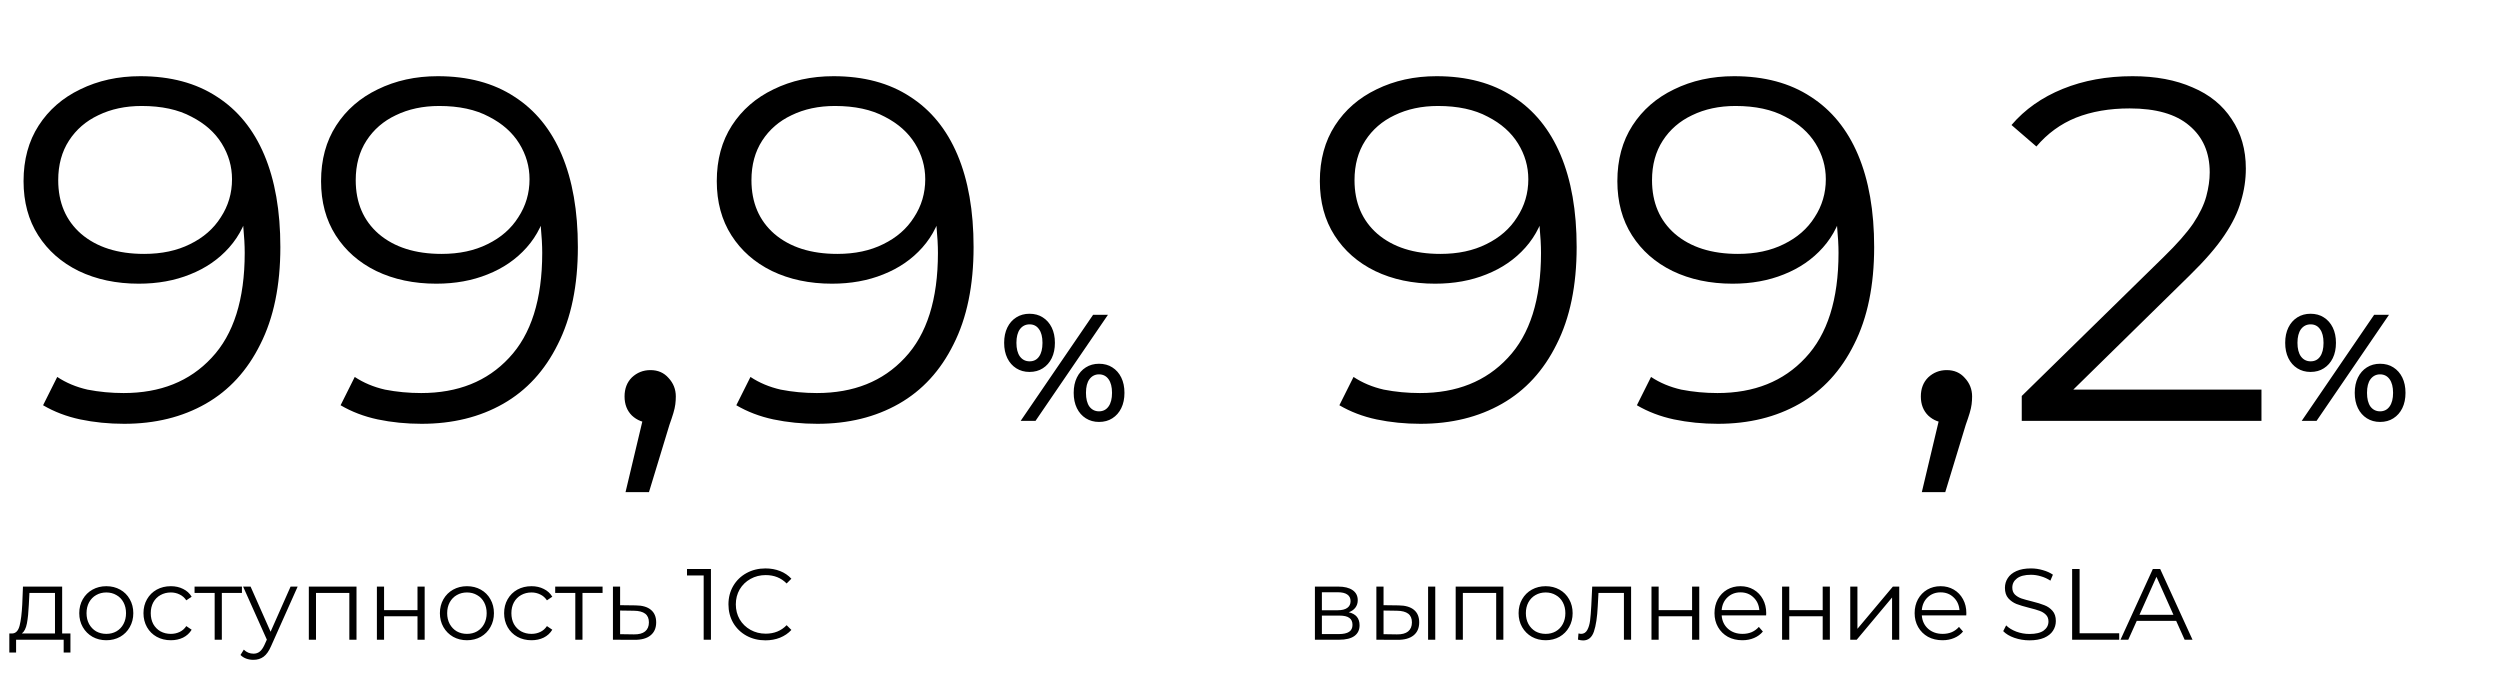 <svg width="297" height="82" viewBox="0 0 297 82" fill="none" xmlns="http://www.w3.org/2000/svg">
<g clip-path="url(#clip0_643_8173)">
<path d="M16.66 9.052C20.256 9.052 23.291 9.864 25.766 11.488C28.241 13.073 30.116 15.374 31.392 18.39C32.668 21.406 33.306 25.06 33.306 29.352C33.306 33.915 32.513 37.762 30.928 40.894C29.381 44.026 27.216 46.385 24.432 47.97C21.648 49.555 18.419 50.348 14.746 50.348C12.929 50.348 11.189 50.174 9.526 49.826C7.902 49.478 6.433 48.917 5.118 48.144L6.8 44.78C7.844 45.476 9.043 45.979 10.396 46.288C11.788 46.559 13.219 46.694 14.688 46.694C19.057 46.694 22.537 45.302 25.128 42.518C27.757 39.734 29.072 35.577 29.072 30.048C29.072 29.159 29.014 28.095 28.898 26.858C28.821 25.621 28.608 24.383 28.26 23.146L29.71 24.248C29.323 26.259 28.492 27.979 27.216 29.41C25.979 30.802 24.432 31.865 22.576 32.6C20.759 33.335 18.729 33.702 16.486 33.702C13.818 33.702 11.44 33.199 9.352 32.194C7.303 31.189 5.698 29.777 4.538 27.96C3.378 26.143 2.798 23.997 2.798 21.522C2.798 18.97 3.397 16.766 4.596 14.91C5.795 13.054 7.438 11.623 9.526 10.618C11.653 9.574 14.031 9.052 16.66 9.052ZM16.834 12.59C14.901 12.59 13.18 12.957 11.672 13.692C10.203 14.388 9.043 15.393 8.192 16.708C7.341 18.023 6.916 19.589 6.916 21.406C6.916 24.074 7.825 26.201 9.642 27.786C11.498 29.371 13.992 30.164 17.124 30.164C19.212 30.164 21.029 29.777 22.576 29.004C24.161 28.231 25.379 27.167 26.23 25.814C27.119 24.461 27.564 22.953 27.564 21.29C27.564 19.782 27.158 18.371 26.346 17.056C25.534 15.741 24.335 14.678 22.75 13.866C21.165 13.015 19.193 12.59 16.834 12.59ZM52.004 9.052C55.6 9.052 58.635 9.864 61.11 11.488C63.584 13.073 65.46 15.374 66.736 18.39C68.012 21.406 68.65 25.06 68.65 29.352C68.65 33.915 67.857 37.762 66.272 40.894C64.725 44.026 62.56 46.385 59.776 47.97C56.992 49.555 53.763 50.348 50.09 50.348C48.272 50.348 46.532 50.174 44.87 49.826C43.246 49.478 41.776 48.917 40.462 48.144L42.144 44.78C43.188 45.476 44.386 45.979 45.74 46.288C47.132 46.559 48.562 46.694 50.032 46.694C54.401 46.694 57.881 45.302 60.472 42.518C63.101 39.734 64.416 35.577 64.416 30.048C64.416 29.159 64.358 28.095 64.242 26.858C64.164 25.621 63.952 24.383 63.604 23.146L65.054 24.248C64.667 26.259 63.836 27.979 62.56 29.41C61.322 30.802 59.776 31.865 57.92 32.6C56.102 33.335 54.072 33.702 51.83 33.702C49.162 33.702 46.784 33.199 44.696 32.194C42.646 31.189 41.042 29.777 39.882 27.96C38.722 26.143 38.142 23.997 38.142 21.522C38.142 18.97 38.741 16.766 39.94 14.91C41.138 13.054 42.782 11.623 44.87 10.618C46.996 9.574 49.374 9.052 52.004 9.052ZM52.178 12.59C50.244 12.59 48.524 12.957 47.016 13.692C45.546 14.388 44.386 15.393 43.536 16.708C42.685 18.023 42.26 19.589 42.26 21.406C42.26 24.074 43.168 26.201 44.986 27.786C46.842 29.371 49.336 30.164 52.468 30.164C54.556 30.164 56.373 29.777 57.92 29.004C59.505 28.231 60.723 27.167 61.574 25.814C62.463 24.461 62.908 22.953 62.908 21.29C62.908 19.782 62.502 18.371 61.69 17.056C60.878 15.741 59.679 14.678 58.094 13.866C56.508 13.015 54.536 12.59 52.178 12.59ZM74.312 58.468L76.865 47.738L77.329 50.232C76.439 50.232 75.685 49.942 75.067 49.362C74.487 48.782 74.197 48.028 74.197 47.1C74.197 46.172 74.487 45.418 75.067 44.838C75.685 44.258 76.42 43.968 77.27 43.968C78.16 43.968 78.875 44.277 79.416 44.896C79.996 45.515 80.287 46.249 80.287 47.1C80.287 47.409 80.267 47.719 80.228 48.028C80.19 48.337 80.112 48.685 79.996 49.072C79.88 49.459 79.726 49.923 79.532 50.464L77.097 58.468H74.312ZM99.016 9.052C102.611 9.052 105.647 9.864 108.121 11.488C110.596 13.073 112.471 15.374 113.747 18.39C115.023 21.406 115.661 25.06 115.661 29.352C115.661 33.915 114.869 37.762 113.283 40.894C111.737 44.026 109.571 46.385 106.787 47.97C104.003 49.555 100.775 50.348 97.102 50.348C95.284 50.348 93.544 50.174 91.882 49.826C90.257 49.478 88.788 48.917 87.474 48.144L89.156 44.78C90.2 45.476 91.398 45.979 92.751 46.288C94.144 46.559 95.574 46.694 97.043 46.694C101.413 46.694 104.893 45.302 107.483 42.518C110.113 39.734 111.427 35.577 111.427 30.048C111.427 29.159 111.369 28.095 111.253 26.858C111.176 25.621 110.963 24.383 110.615 23.146L112.065 24.248C111.679 26.259 110.847 27.979 109.571 29.41C108.334 30.802 106.787 31.865 104.931 32.6C103.114 33.335 101.084 33.702 98.841 33.702C96.174 33.702 93.796 33.199 91.707 32.194C89.658 31.189 88.053 29.777 86.894 27.96C85.734 26.143 85.153 23.997 85.153 21.522C85.153 18.97 85.753 16.766 86.951 14.91C88.15 13.054 89.793 11.623 91.882 10.618C94.008 9.574 96.386 9.052 99.016 9.052ZM99.189 12.59C97.256 12.59 95.535 12.957 94.028 13.692C92.558 14.388 91.398 15.393 90.547 16.708C89.697 18.023 89.272 19.589 89.272 21.406C89.272 24.074 90.18 26.201 91.998 27.786C93.853 29.371 96.347 30.164 99.48 30.164C101.567 30.164 103.385 29.777 104.931 29.004C106.517 28.231 107.735 27.167 108.585 25.814C109.475 24.461 109.919 22.953 109.919 21.29C109.919 19.782 109.513 18.371 108.701 17.056C107.889 15.741 106.691 14.678 105.105 13.866C103.52 13.015 101.548 12.59 99.189 12.59ZM121.255 50L129.859 37.4H131.623L123.019 50H121.255ZM122.299 44.186C121.711 44.186 121.189 44.042 120.733 43.754C120.277 43.466 119.923 43.064 119.671 42.548C119.419 42.032 119.293 41.426 119.293 40.73C119.293 40.034 119.419 39.428 119.671 38.912C119.923 38.396 120.277 37.994 120.733 37.706C121.189 37.418 121.711 37.274 122.299 37.274C122.911 37.274 123.439 37.418 123.883 37.706C124.339 37.994 124.693 38.396 124.945 38.912C125.197 39.428 125.323 40.034 125.323 40.73C125.323 41.426 125.197 42.032 124.945 42.548C124.693 43.064 124.339 43.466 123.883 43.754C123.439 44.042 122.911 44.186 122.299 44.186ZM122.317 42.926C122.797 42.926 123.169 42.74 123.433 42.368C123.709 41.984 123.847 41.438 123.847 40.73C123.847 40.022 123.709 39.482 123.433 39.11C123.169 38.726 122.797 38.534 122.317 38.534C121.837 38.534 121.453 38.726 121.165 39.11C120.889 39.494 120.751 40.034 120.751 40.73C120.751 41.426 120.889 41.966 121.165 42.35C121.453 42.734 121.837 42.926 122.317 42.926ZM130.561 50.126C129.973 50.126 129.451 49.982 128.995 49.694C128.539 49.406 128.185 49.004 127.933 48.488C127.681 47.972 127.555 47.366 127.555 46.67C127.555 45.974 127.681 45.368 127.933 44.852C128.185 44.336 128.539 43.934 128.995 43.646C129.451 43.358 129.973 43.214 130.561 43.214C131.173 43.214 131.701 43.358 132.145 43.646C132.601 43.934 132.955 44.336 133.207 44.852C133.459 45.368 133.585 45.974 133.585 46.67C133.585 47.366 133.459 47.972 133.207 48.488C132.955 49.004 132.601 49.406 132.145 49.694C131.701 49.982 131.173 50.126 130.561 50.126ZM130.561 48.866C131.041 48.866 131.419 48.674 131.695 48.29C131.971 47.906 132.109 47.366 132.109 46.67C132.109 45.974 131.971 45.434 131.695 45.05C131.419 44.666 131.041 44.474 130.561 44.474C130.093 44.474 129.715 44.666 129.427 45.05C129.151 45.422 129.013 45.962 129.013 46.67C129.013 47.378 129.151 47.924 129.427 48.308C129.715 48.68 130.093 48.866 130.561 48.866Z" fill="#046CEC" style="fill:#046CEC;fill:color(display-p3 0.016 0.423 0.925);fill-opacity:1;"/>
<path d="M8.368 75.256V77.524H7.564V76H1.912V77.524H1.108V75.256H1.468C1.892 75.232 2.18 74.92 2.332 74.32C2.484 73.72 2.588 72.88 2.644 71.8L2.728 69.688H7.384V75.256H8.368ZM3.424 71.848C3.384 72.744 3.308 73.484 3.196 74.068C3.084 74.644 2.884 75.04 2.596 75.256H6.532V70.444H3.496L3.424 71.848ZM12.632 76.06C12.024 76.06 11.476 75.924 10.988 75.652C10.5 75.372 10.116 74.988 9.836 74.5C9.556 74.012 9.416 73.46 9.416 72.844C9.416 72.228 9.556 71.676 9.836 71.188C10.116 70.7 10.5 70.32 10.988 70.048C11.476 69.776 12.024 69.64 12.632 69.64C13.24 69.64 13.788 69.776 14.276 70.048C14.764 70.32 15.144 70.7 15.416 71.188C15.696 71.676 15.836 72.228 15.836 72.844C15.836 73.46 15.696 74.012 15.416 74.5C15.144 74.988 14.764 75.372 14.276 75.652C13.788 75.924 13.24 76.06 12.632 76.06ZM12.632 75.304C13.08 75.304 13.48 75.204 13.832 75.004C14.192 74.796 14.472 74.504 14.672 74.128C14.872 73.752 14.972 73.324 14.972 72.844C14.972 72.364 14.872 71.936 14.672 71.56C14.472 71.184 14.192 70.896 13.832 70.696C13.48 70.488 13.08 70.384 12.632 70.384C12.184 70.384 11.78 70.488 11.42 70.696C11.068 70.896 10.788 71.184 10.58 71.56C10.38 71.936 10.28 72.364 10.28 72.844C10.28 73.324 10.38 73.752 10.58 74.128C10.788 74.504 11.068 74.796 11.42 75.004C11.78 75.204 12.184 75.304 12.632 75.304ZM20.297 76.06C19.673 76.06 19.113 75.924 18.617 75.652C18.129 75.38 17.745 75 17.465 74.512C17.185 74.016 17.045 73.46 17.045 72.844C17.045 72.228 17.185 71.676 17.465 71.188C17.745 70.7 18.129 70.32 18.617 70.048C19.113 69.776 19.673 69.64 20.297 69.64C20.841 69.64 21.325 69.748 21.749 69.964C22.181 70.172 22.521 70.48 22.769 70.888L22.133 71.32C21.925 71.008 21.661 70.776 21.341 70.624C21.021 70.464 20.673 70.384 20.297 70.384C19.841 70.384 19.429 70.488 19.061 70.696C18.701 70.896 18.417 71.184 18.209 71.56C18.009 71.936 17.909 72.364 17.909 72.844C17.909 73.332 18.009 73.764 18.209 74.14C18.417 74.508 18.701 74.796 19.061 75.004C19.429 75.204 19.841 75.304 20.297 75.304C20.673 75.304 21.021 75.228 21.341 75.076C21.661 74.924 21.925 74.692 22.133 74.38L22.769 74.812C22.521 75.22 22.181 75.532 21.749 75.748C21.317 75.956 20.833 76.06 20.297 76.06ZM28.742 70.444H26.354V76H25.502V70.444H23.114V69.688H28.742V70.444ZM35.361 69.688L32.205 76.756C31.949 77.348 31.653 77.768 31.317 78.016C30.981 78.264 30.577 78.388 30.105 78.388C29.801 78.388 29.517 78.34 29.253 78.244C28.989 78.148 28.761 78.004 28.569 77.812L28.965 77.176C29.285 77.496 29.669 77.656 30.117 77.656C30.405 77.656 30.649 77.576 30.849 77.416C31.057 77.256 31.249 76.984 31.425 76.6L31.701 75.988L28.881 69.688H29.769L32.145 75.052L34.521 69.688H35.361ZM42.353 69.688V76H41.501V70.444H37.541V76H36.689V69.688H42.353ZM44.775 69.688H45.627V72.484H49.599V69.688H50.45V76H49.599V73.216H45.627V76H44.775V69.688ZM55.476 76.06C54.868 76.06 54.32 75.924 53.832 75.652C53.344 75.372 52.96 74.988 52.68 74.5C52.4 74.012 52.26 73.46 52.26 72.844C52.26 72.228 52.4 71.676 52.68 71.188C52.96 70.7 53.344 70.32 53.832 70.048C54.32 69.776 54.868 69.64 55.476 69.64C56.084 69.64 56.632 69.776 57.12 70.048C57.608 70.32 57.988 70.7 58.26 71.188C58.54 71.676 58.68 72.228 58.68 72.844C58.68 73.46 58.54 74.012 58.26 74.5C57.988 74.988 57.608 75.372 57.12 75.652C56.632 75.924 56.084 76.06 55.476 76.06ZM55.476 75.304C55.924 75.304 56.324 75.204 56.676 75.004C57.036 74.796 57.316 74.504 57.516 74.128C57.716 73.752 57.816 73.324 57.816 72.844C57.816 72.364 57.716 71.936 57.516 71.56C57.316 71.184 57.036 70.896 56.676 70.696C56.324 70.488 55.924 70.384 55.476 70.384C55.028 70.384 54.624 70.488 54.264 70.696C53.912 70.896 53.632 71.184 53.424 71.56C53.224 71.936 53.124 72.364 53.124 72.844C53.124 73.324 53.224 73.752 53.424 74.128C53.632 74.504 53.912 74.796 54.264 75.004C54.624 75.204 55.028 75.304 55.476 75.304ZM63.141 76.06C62.517 76.06 61.957 75.924 61.461 75.652C60.973 75.38 60.589 75 60.309 74.512C60.029 74.016 59.889 73.46 59.889 72.844C59.889 72.228 60.029 71.676 60.309 71.188C60.589 70.7 60.973 70.32 61.461 70.048C61.957 69.776 62.517 69.64 63.141 69.64C63.685 69.64 64.169 69.748 64.593 69.964C65.025 70.172 65.365 70.48 65.613 70.888L64.977 71.32C64.769 71.008 64.505 70.776 64.185 70.624C63.865 70.464 63.517 70.384 63.141 70.384C62.685 70.384 62.273 70.488 61.905 70.696C61.545 70.896 61.261 71.184 61.053 71.56C60.853 71.936 60.753 72.364 60.753 72.844C60.753 73.332 60.853 73.764 61.053 74.14C61.261 74.508 61.545 74.796 61.905 75.004C62.273 75.204 62.685 75.304 63.141 75.304C63.517 75.304 63.865 75.228 64.185 75.076C64.505 74.924 64.769 74.692 64.977 74.38L65.613 74.812C65.365 75.22 65.025 75.532 64.593 75.748C64.161 75.956 63.677 76.06 63.141 76.06ZM71.586 70.444H69.198V76H68.346V70.444H65.958V69.688H71.586V70.444ZM75.529 71.92C76.322 71.928 76.921 72.104 77.329 72.448C77.746 72.792 77.954 73.288 77.954 73.936C77.954 74.608 77.73 75.124 77.281 75.484C76.841 75.844 76.201 76.02 75.362 76.012L72.817 76V69.688H73.669V71.896L75.529 71.92ZM75.314 75.364C75.897 75.372 76.338 75.256 76.633 75.016C76.938 74.768 77.09 74.408 77.09 73.936C77.09 73.472 76.942 73.128 76.645 72.904C76.35 72.68 75.906 72.564 75.314 72.556L73.669 72.532V75.34L75.314 75.364ZM84.46 67.6V76H83.596V68.368H81.616V67.6H84.46ZM90.932 76.072C90.1 76.072 89.348 75.888 88.676 75.52C88.012 75.152 87.488 74.644 87.104 73.996C86.728 73.34 86.54 72.608 86.54 71.8C86.54 70.992 86.728 70.264 87.104 69.616C87.488 68.96 88.016 68.448 88.688 68.08C89.36 67.712 90.112 67.528 90.944 67.528C91.568 67.528 92.144 67.632 92.672 67.84C93.2 68.048 93.648 68.352 94.016 68.752L93.452 69.316C92.796 68.652 91.968 68.32 90.968 68.32C90.304 68.32 89.7 68.472 89.156 68.776C88.612 69.08 88.184 69.496 87.872 70.024C87.568 70.552 87.416 71.144 87.416 71.8C87.416 72.456 87.568 73.048 87.872 73.576C88.184 74.104 88.612 74.52 89.156 74.824C89.7 75.128 90.304 75.28 90.968 75.28C91.976 75.28 92.804 74.944 93.452 74.272L94.016 74.836C93.648 75.236 93.196 75.544 92.66 75.76C92.132 75.968 91.556 76.072 90.932 76.072Z" fill="black" style="fill:black;fill-opacity:1;"/>
<path d="M170.66 9.052C174.256 9.052 177.291 9.864 179.766 11.488C182.241 13.073 184.116 15.374 185.392 18.39C186.668 21.406 187.306 25.06 187.306 29.352C187.306 33.915 186.513 37.762 184.928 40.894C183.381 44.026 181.216 46.385 178.432 47.97C175.648 49.555 172.419 50.348 168.746 50.348C166.929 50.348 165.189 50.174 163.526 49.826C161.902 49.478 160.433 48.917 159.118 48.144L160.8 44.78C161.844 45.476 163.043 45.979 164.396 46.288C165.788 46.559 167.219 46.694 168.688 46.694C173.057 46.694 176.537 45.302 179.128 42.518C181.757 39.734 183.072 35.577 183.072 30.048C183.072 29.159 183.014 28.095 182.898 26.858C182.821 25.621 182.608 24.383 182.26 23.146L183.71 24.248C183.323 26.259 182.492 27.979 181.216 29.41C179.979 30.802 178.432 31.865 176.576 32.6C174.759 33.335 172.729 33.702 170.486 33.702C167.818 33.702 165.44 33.199 163.352 32.194C161.303 31.189 159.698 29.777 158.538 27.96C157.378 26.143 156.798 23.997 156.798 21.522C156.798 18.97 157.397 16.766 158.596 14.91C159.795 13.054 161.438 11.623 163.526 10.618C165.653 9.574 168.031 9.052 170.66 9.052ZM170.834 12.59C168.901 12.59 167.18 12.957 165.672 13.692C164.203 14.388 163.043 15.393 162.192 16.708C161.341 18.023 160.916 19.589 160.916 21.406C160.916 24.074 161.825 26.201 163.642 27.786C165.498 29.371 167.992 30.164 171.124 30.164C173.212 30.164 175.029 29.777 176.576 29.004C178.161 28.231 179.379 27.167 180.23 25.814C181.119 24.461 181.564 22.953 181.564 21.29C181.564 19.782 181.158 18.371 180.346 17.056C179.534 15.741 178.335 14.678 176.75 13.866C175.165 13.015 173.193 12.59 170.834 12.59ZM206.004 9.052C209.6 9.052 212.635 9.864 215.11 11.488C217.584 13.073 219.46 15.374 220.736 18.39C222.012 21.406 222.65 25.06 222.65 29.352C222.65 33.915 221.857 37.762 220.272 40.894C218.725 44.026 216.56 46.385 213.776 47.97C210.992 49.555 207.763 50.348 204.09 50.348C202.272 50.348 200.532 50.174 198.87 49.826C197.246 49.478 195.776 48.917 194.462 48.144L196.144 44.78C197.188 45.476 198.386 45.979 199.74 46.288C201.132 46.559 202.562 46.694 204.032 46.694C208.401 46.694 211.881 45.302 214.472 42.518C217.101 39.734 218.416 35.577 218.416 30.048C218.416 29.159 218.358 28.095 218.242 26.858C218.164 25.621 217.952 24.383 217.604 23.146L219.054 24.248C218.667 26.259 217.836 27.979 216.56 29.41C215.322 30.802 213.776 31.865 211.92 32.6C210.102 33.335 208.072 33.702 205.83 33.702C203.162 33.702 200.784 33.199 198.696 32.194C196.646 31.189 195.042 29.777 193.882 27.96C192.722 26.143 192.142 23.997 192.142 21.522C192.142 18.97 192.741 16.766 193.94 14.91C195.138 13.054 196.782 11.623 198.87 10.618C200.996 9.574 203.374 9.052 206.004 9.052ZM206.178 12.59C204.244 12.59 202.524 12.957 201.016 13.692C199.546 14.388 198.386 15.393 197.536 16.708C196.685 18.023 196.26 19.589 196.26 21.406C196.26 24.074 197.168 26.201 198.986 27.786C200.842 29.371 203.336 30.164 206.468 30.164C208.556 30.164 210.373 29.777 211.92 29.004C213.505 28.231 214.723 27.167 215.574 25.814C216.463 24.461 216.908 22.953 216.908 21.29C216.908 19.782 216.502 18.371 215.69 17.056C214.878 15.741 213.679 14.678 212.094 13.866C210.508 13.015 208.536 12.59 206.178 12.59ZM228.312 58.468L230.864 47.738L231.328 50.232C230.439 50.232 229.685 49.942 229.066 49.362C228.486 48.782 228.196 48.028 228.196 47.1C228.196 46.172 228.486 45.418 229.066 44.838C229.685 44.258 230.42 43.968 231.27 43.968C232.16 43.968 232.875 44.277 233.416 44.896C233.996 45.515 234.286 46.249 234.286 47.1C234.286 47.409 234.267 47.719 234.228 48.028C234.19 48.337 234.112 48.685 233.996 49.072C233.88 49.459 233.726 49.923 233.532 50.464L231.096 58.468H228.312ZM240.184 50V47.042L257.062 30.512C258.609 29.004 259.769 27.689 260.542 26.568C261.315 25.408 261.837 24.325 262.108 23.32C262.379 22.315 262.514 21.367 262.514 20.478C262.514 18.119 261.702 16.263 260.078 14.91C258.493 13.557 256.134 12.88 253.002 12.88C250.605 12.88 248.478 13.247 246.622 13.982C244.805 14.717 243.239 15.857 241.924 17.404L238.966 14.852C240.551 12.996 242.581 11.565 245.056 10.56C247.531 9.555 250.295 9.052 253.35 9.052C256.095 9.052 258.473 9.497 260.484 10.386C262.495 11.237 264.041 12.493 265.124 14.156C266.245 15.819 266.806 17.771 266.806 20.014C266.806 21.329 266.613 22.624 266.226 23.9C265.878 25.176 265.221 26.529 264.254 27.96C263.326 29.352 261.953 30.937 260.136 32.716L244.65 47.912L243.49 46.288H268.662V50H240.184ZM273.443 50L282.047 37.4H283.811L275.207 50H273.443ZM274.487 44.186C273.899 44.186 273.377 44.042 272.921 43.754C272.465 43.466 272.111 43.064 271.859 42.548C271.607 42.032 271.481 41.426 271.481 40.73C271.481 40.034 271.607 39.428 271.859 38.912C272.111 38.396 272.465 37.994 272.921 37.706C273.377 37.418 273.899 37.274 274.487 37.274C275.099 37.274 275.627 37.418 276.071 37.706C276.527 37.994 276.881 38.396 277.133 38.912C277.385 39.428 277.511 40.034 277.511 40.73C277.511 41.426 277.385 42.032 277.133 42.548C276.881 43.064 276.527 43.466 276.071 43.754C275.627 44.042 275.099 44.186 274.487 44.186ZM274.505 42.926C274.985 42.926 275.357 42.74 275.621 42.368C275.897 41.984 276.035 41.438 276.035 40.73C276.035 40.022 275.897 39.482 275.621 39.11C275.357 38.726 274.985 38.534 274.505 38.534C274.025 38.534 273.641 38.726 273.353 39.11C273.077 39.494 272.939 40.034 272.939 40.73C272.939 41.426 273.077 41.966 273.353 42.35C273.641 42.734 274.025 42.926 274.505 42.926ZM282.749 50.126C282.161 50.126 281.639 49.982 281.183 49.694C280.727 49.406 280.373 49.004 280.121 48.488C279.869 47.972 279.743 47.366 279.743 46.67C279.743 45.974 279.869 45.368 280.121 44.852C280.373 44.336 280.727 43.934 281.183 43.646C281.639 43.358 282.161 43.214 282.749 43.214C283.361 43.214 283.889 43.358 284.333 43.646C284.789 43.934 285.143 44.336 285.395 44.852C285.647 45.368 285.773 45.974 285.773 46.67C285.773 47.366 285.647 47.972 285.395 48.488C285.143 49.004 284.789 49.406 284.333 49.694C283.889 49.982 283.361 50.126 282.749 50.126ZM282.749 48.866C283.229 48.866 283.607 48.674 283.883 48.29C284.159 47.906 284.297 47.366 284.297 46.67C284.297 45.974 284.159 45.434 283.883 45.05C283.607 44.666 283.229 44.474 282.749 44.474C282.281 44.474 281.903 44.666 281.615 45.05C281.339 45.422 281.201 45.962 281.201 46.67C281.201 47.378 281.339 47.924 281.615 48.308C281.903 48.68 282.281 48.866 282.749 48.866Z" fill="#046CEC" style="fill:#046CEC;fill:color(display-p3 0.016 0.423 0.925);fill-opacity:1;"/>
<path d="M160.232 72.736C161.088 72.936 161.516 73.452 161.516 74.284C161.516 74.836 161.312 75.26 160.904 75.556C160.496 75.852 159.888 76 159.08 76H156.212V69.688H158.996C159.716 69.688 160.28 69.828 160.688 70.108C161.096 70.388 161.3 70.788 161.3 71.308C161.3 71.652 161.204 71.948 161.012 72.196C160.828 72.436 160.568 72.616 160.232 72.736ZM157.04 72.496H158.936C159.424 72.496 159.796 72.404 160.052 72.22C160.316 72.036 160.448 71.768 160.448 71.416C160.448 71.064 160.316 70.8 160.052 70.624C159.796 70.448 159.424 70.36 158.936 70.36H157.04V72.496ZM159.044 75.328C159.588 75.328 159.996 75.24 160.268 75.064C160.54 74.888 160.676 74.612 160.676 74.236C160.676 73.86 160.552 73.584 160.304 73.408C160.056 73.224 159.664 73.132 159.128 73.132H157.04V75.328H159.044ZM166.165 71.92C166.957 71.928 167.561 72.104 167.977 72.448C168.393 72.792 168.601 73.288 168.601 73.936C168.601 74.608 168.377 75.124 167.929 75.484C167.481 75.844 166.841 76.02 166.009 76.012L163.513 76V69.688H164.365V71.896L166.165 71.92ZM169.657 69.688H170.509V76H169.657V69.688ZM165.961 75.364C166.545 75.372 166.985 75.256 167.281 75.016C167.585 74.768 167.737 74.408 167.737 73.936C167.737 73.472 167.589 73.128 167.293 72.904C166.997 72.68 166.553 72.564 165.961 72.556L164.365 72.532V75.34L165.961 75.364ZM178.599 69.688V76H177.747V70.444H173.787V76H172.935V69.688H178.599ZM183.625 76.06C183.017 76.06 182.469 75.924 181.981 75.652C181.493 75.372 181.109 74.988 180.829 74.5C180.549 74.012 180.409 73.46 180.409 72.844C180.409 72.228 180.549 71.676 180.829 71.188C181.109 70.7 181.493 70.32 181.981 70.048C182.469 69.776 183.017 69.64 183.625 69.64C184.233 69.64 184.781 69.776 185.269 70.048C185.757 70.32 186.137 70.7 186.409 71.188C186.689 71.676 186.829 72.228 186.829 72.844C186.829 73.46 186.689 74.012 186.409 74.5C186.137 74.988 185.757 75.372 185.269 75.652C184.781 75.924 184.233 76.06 183.625 76.06ZM183.625 75.304C184.073 75.304 184.473 75.204 184.825 75.004C185.185 74.796 185.465 74.504 185.665 74.128C185.865 73.752 185.965 73.324 185.965 72.844C185.965 72.364 185.865 71.936 185.665 71.56C185.465 71.184 185.185 70.896 184.825 70.696C184.473 70.488 184.073 70.384 183.625 70.384C183.177 70.384 182.773 70.488 182.413 70.696C182.061 70.896 181.781 71.184 181.573 71.56C181.373 71.936 181.273 72.364 181.273 72.844C181.273 73.324 181.373 73.752 181.573 74.128C181.781 74.504 182.061 74.796 182.413 75.004C182.773 75.204 183.177 75.304 183.625 75.304ZM193.774 69.688V76H192.922V70.444H189.898L189.814 72.004C189.75 73.316 189.598 74.324 189.358 75.028C189.118 75.732 188.69 76.084 188.074 76.084C187.906 76.084 187.702 76.052 187.462 75.988L187.522 75.256C187.666 75.288 187.766 75.304 187.822 75.304C188.15 75.304 188.398 75.152 188.566 74.848C188.734 74.544 188.846 74.168 188.902 73.72C188.958 73.272 189.006 72.68 189.046 71.944L189.154 69.688H193.774ZM196.196 69.688H197.048V72.484H201.02V69.688H201.872V76H201.02V73.216H197.048V76H196.196V69.688ZM209.814 73.108H204.534C204.582 73.764 204.834 74.296 205.29 74.704C205.746 75.104 206.322 75.304 207.018 75.304C207.41 75.304 207.77 75.236 208.098 75.1C208.426 74.956 208.71 74.748 208.95 74.476L209.43 75.028C209.15 75.364 208.798 75.62 208.374 75.796C207.958 75.972 207.498 76.06 206.994 76.06C206.346 76.06 205.77 75.924 205.266 75.652C204.77 75.372 204.382 74.988 204.102 74.5C203.822 74.012 203.682 73.46 203.682 72.844C203.682 72.228 203.814 71.676 204.078 71.188C204.35 70.7 204.718 70.32 205.182 70.048C205.654 69.776 206.182 69.64 206.766 69.64C207.35 69.64 207.874 69.776 208.338 70.048C208.802 70.32 209.166 70.7 209.43 71.188C209.694 71.668 209.826 72.22 209.826 72.844L209.814 73.108ZM206.766 70.372C206.158 70.372 205.646 70.568 205.23 70.96C204.822 71.344 204.59 71.848 204.534 72.472H209.01C208.954 71.848 208.718 71.344 208.302 70.96C207.894 70.568 207.382 70.372 206.766 70.372ZM211.712 69.688H212.564V72.484H216.536V69.688H217.388V76H216.536V73.216H212.564V76H211.712V69.688ZM219.81 69.688H220.662V74.704L224.874 69.688H225.63V76H224.778V70.984L220.578 76H219.81V69.688ZM233.591 73.108H228.311C228.359 73.764 228.611 74.296 229.067 74.704C229.523 75.104 230.099 75.304 230.795 75.304C231.187 75.304 231.547 75.236 231.875 75.1C232.203 74.956 232.487 74.748 232.727 74.476L233.207 75.028C232.927 75.364 232.575 75.62 232.151 75.796C231.735 75.972 231.275 76.06 230.771 76.06C230.123 76.06 229.547 75.924 229.043 75.652C228.547 75.372 228.159 74.988 227.879 74.5C227.599 74.012 227.459 73.46 227.459 72.844C227.459 72.228 227.591 71.676 227.855 71.188C228.127 70.7 228.495 70.32 228.959 70.048C229.431 69.776 229.959 69.64 230.543 69.64C231.127 69.64 231.651 69.776 232.115 70.048C232.579 70.32 232.943 70.7 233.207 71.188C233.471 71.668 233.603 72.22 233.603 72.844L233.591 73.108ZM230.543 70.372C229.935 70.372 229.423 70.568 229.007 70.96C228.599 71.344 228.367 71.848 228.311 72.472H232.787C232.731 71.848 232.495 71.344 232.079 70.96C231.671 70.568 231.159 70.372 230.543 70.372ZM241.102 76.072C240.478 76.072 239.878 75.972 239.302 75.772C238.734 75.572 238.294 75.308 237.982 74.98L238.33 74.296C238.634 74.6 239.038 74.848 239.542 75.04C240.046 75.224 240.566 75.316 241.102 75.316C241.854 75.316 242.418 75.18 242.794 74.908C243.17 74.628 243.358 74.268 243.358 73.828C243.358 73.492 243.254 73.224 243.046 73.024C242.846 72.824 242.598 72.672 242.302 72.568C242.006 72.456 241.594 72.336 241.066 72.208C240.434 72.048 239.93 71.896 239.554 71.752C239.178 71.6 238.854 71.372 238.582 71.068C238.318 70.764 238.186 70.352 238.186 69.832C238.186 69.408 238.298 69.024 238.522 68.68C238.746 68.328 239.09 68.048 239.554 67.84C240.018 67.632 240.594 67.528 241.282 67.528C241.762 67.528 242.23 67.596 242.686 67.732C243.15 67.86 243.55 68.04 243.886 68.272L243.586 68.98C243.234 68.748 242.858 68.576 242.458 68.464C242.058 68.344 241.666 68.284 241.282 68.284C240.546 68.284 239.99 68.428 239.614 68.716C239.246 68.996 239.062 69.36 239.062 69.808C239.062 70.144 239.162 70.416 239.362 70.624C239.57 70.824 239.826 70.98 240.13 71.092C240.442 71.196 240.858 71.312 241.378 71.44C241.994 71.592 242.49 71.744 242.866 71.896C243.25 72.04 243.574 72.264 243.838 72.568C244.102 72.864 244.234 73.268 244.234 73.78C244.234 74.204 244.118 74.592 243.886 74.944C243.662 75.288 243.314 75.564 242.842 75.772C242.37 75.972 241.79 76.072 241.102 76.072ZM246.169 67.6H247.057V75.232H251.761V76H246.169V67.6ZM258.527 73.756H253.847L252.839 76H251.915L255.755 67.6H256.631L260.471 76H259.535L258.527 73.756ZM258.203 73.036L256.187 68.524L254.171 73.036H258.203Z" fill="black" style="fill:black;fill-opacity:1;"/>
</g>
<defs>
<clipPath id="clip0_643_8173">
<rect width="296" height="82" fill="white" style="fill:white;fill-opacity:1;" transform="translate(0.5)"/>
</clipPath>
</defs>
</svg>